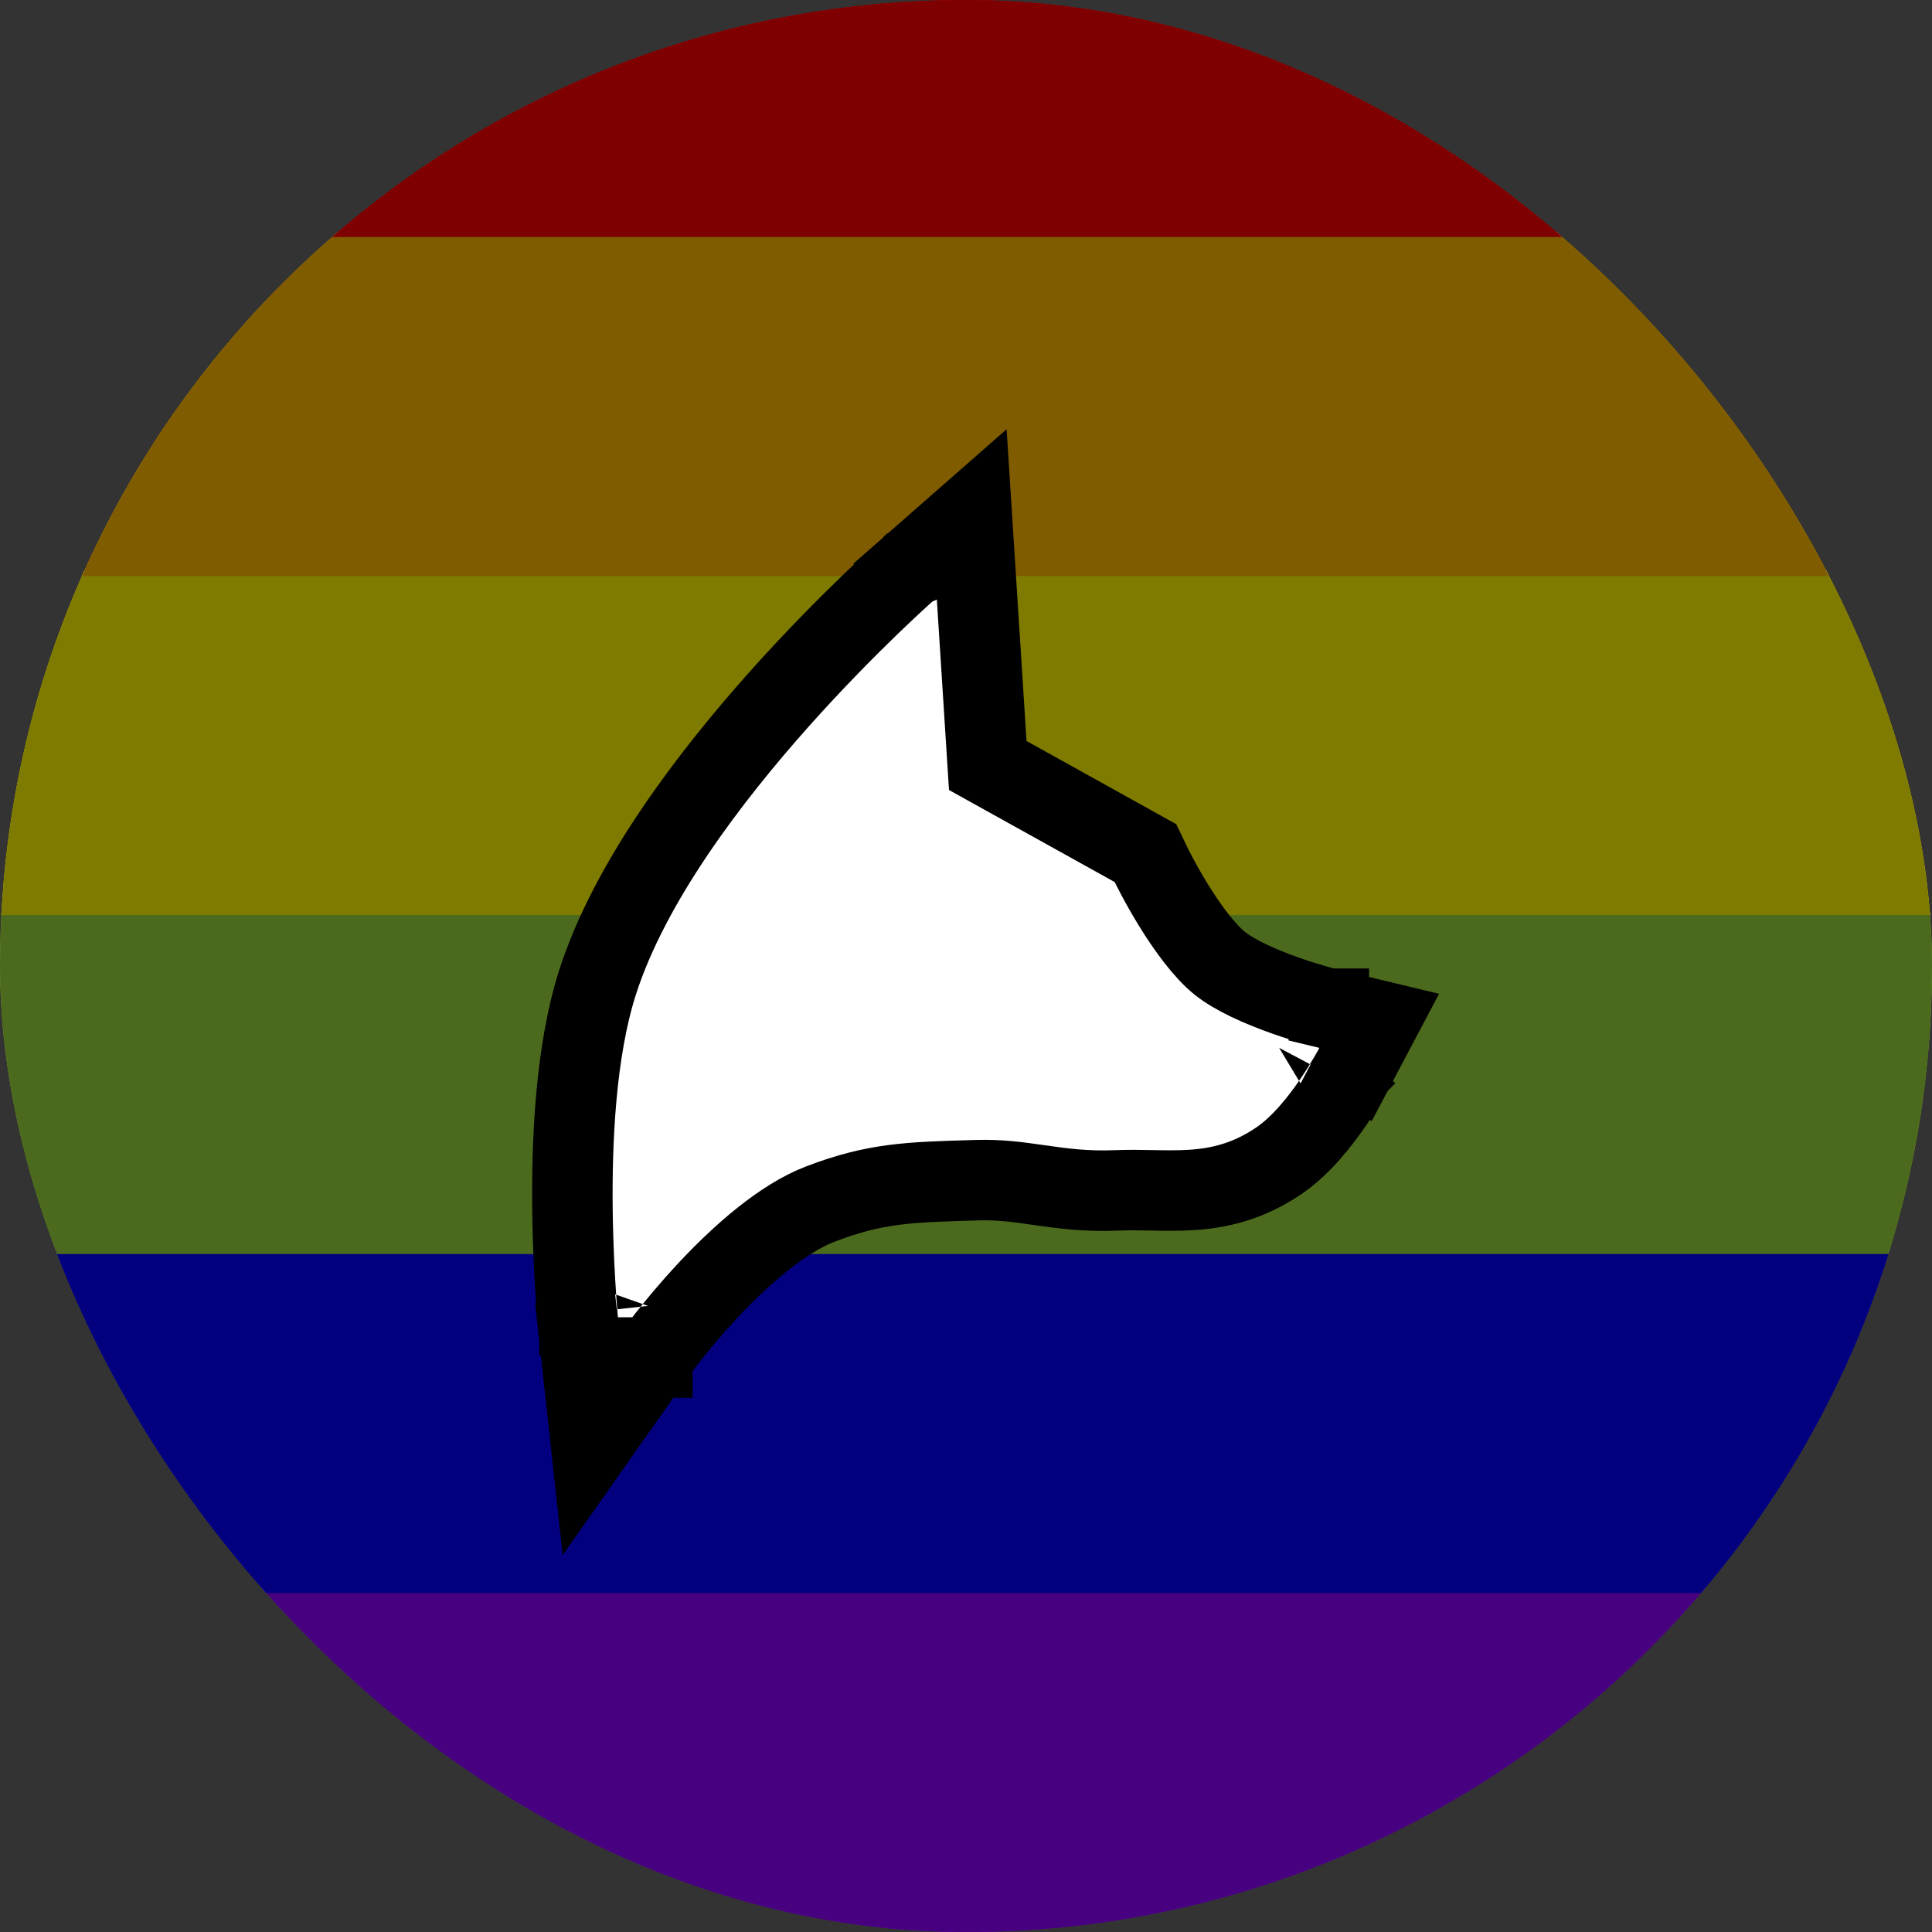 <svg width="144" height="144" viewBox="0 0 144 144" fill="none" xmlns="http://www.w3.org/2000/svg">
<rect x="0" y="0" width="144" height="144" fill="#333333" stroke="none"/>
<g clip-path="url(#clip0)">
<rect width="144" height="144" rx="72" fill="black"/>
<rect y="118.331" width="152" height="25.669" fill="#8F00FF"/>
<rect y="93.065" width="152" height="25.669" fill="#0500FF"/>
<rect y="67.799" width="152" height="25.669" fill="#99D53B"/>
<rect y="42.532" width="152" height="25.669" fill="#FFF500"/>
<rect y="17.266" width="152" height="25.669" fill="#FFB800"/>
<rect y="-8" width="152" height="25.669" fill="#FF0000"/>
<g style="mix-blend-mode:lighten" opacity="0.5">
<rect width="144" height="144" fill="black"/>
</g>
<path d="M72.811 44.353L72.422 38.268L67.838 42.289L69.817 44.544C67.838 42.289 67.838 42.29 67.838 42.29L67.836 42.291L67.832 42.295L67.82 42.306L67.775 42.345C67.737 42.379 67.683 42.427 67.612 42.49C67.472 42.616 67.268 42.8 67.009 43.038C66.491 43.512 65.751 44.2 64.852 45.069C63.057 46.803 60.614 49.262 58.026 52.167C52.935 57.884 46.958 65.678 44.538 73.219C42.891 78.353 42.601 85.1 42.669 90.314C42.703 92.971 42.833 95.327 42.954 97.019C43.015 97.866 43.074 98.549 43.118 99.024C43.14 99.262 43.158 99.448 43.171 99.576C43.178 99.64 43.183 99.689 43.186 99.724L43.191 99.765L43.192 99.776L43.192 99.78L43.192 99.781C43.193 99.782 43.193 99.782 46.175 99.456L43.193 99.782L44.057 107.678L48.627 101.184L48.627 101.183L48.628 101.183L48.628 101.182L48.629 101.182L48.639 101.167L48.688 101.099C48.733 101.035 48.804 100.939 48.897 100.812C49.085 100.559 49.365 100.187 49.724 99.731C50.444 98.815 51.472 97.568 52.702 96.247C55.251 93.509 58.329 90.823 61.13 89.749C65.209 88.184 67.718 88.111 72.554 87.971L72.802 87.964C74.54 87.913 75.883 88.106 77.46 88.332L77.476 88.334C79.068 88.562 80.883 88.821 83.21 88.725C84.13 88.688 84.99 88.703 85.898 88.72L85.946 88.721C86.84 88.737 87.824 88.755 88.806 88.692C90.885 88.559 93.024 88.066 95.29 86.537C97.021 85.369 98.469 83.472 99.375 82.146C99.86 81.436 100.258 80.787 100.535 80.315C100.674 80.078 100.784 79.883 100.861 79.744C100.9 79.674 100.931 79.618 100.953 79.578L100.979 79.528L100.987 79.513L100.99 79.508L100.991 79.506L100.992 79.505C100.992 79.504 100.992 79.504 98.34 78.101L100.992 79.504L102.8 76.087L99.042 75.185L99.042 75.184L99.042 75.184L99.041 75.184L99.04 75.184L99.035 75.183L98.995 75.173C98.957 75.163 98.898 75.149 98.82 75.128C98.663 75.088 98.429 75.025 98.136 74.942C97.549 74.776 96.737 74.531 95.838 74.215C93.948 73.55 92.033 72.694 90.913 71.795C89.775 70.882 88.51 69.165 87.443 67.428C86.936 66.603 86.517 65.847 86.226 65.298C86.082 65.025 85.969 64.805 85.895 64.658C85.858 64.584 85.831 64.528 85.813 64.493L85.795 64.455L85.792 64.45L85.792 64.449L85.792 64.449L85.792 64.448L85.792 64.448L85.379 63.588L84.544 63.124L73.622 57.056L72.811 44.353Z" fill="white" stroke="black" stroke-width="6"/>
</g>
<defs>
<clipPath id="clip0">
<rect width="144" height="144" rx="72" fill="white"/>
</clipPath>
</defs>
</svg>
